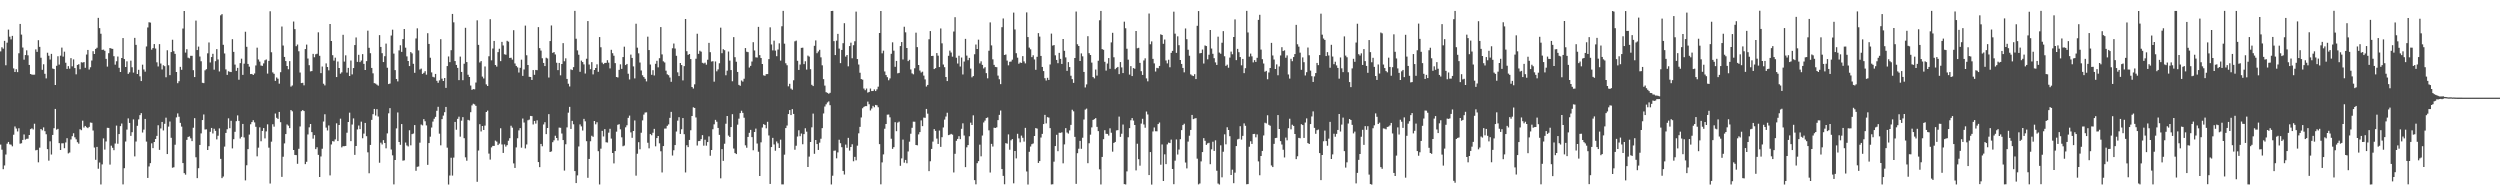 <?xml version="1.0" encoding="UTF-8"?>
<svg xmlns="http://www.w3.org/2000/svg" width="1920" height="150">
  <path d="M0 39.460h1v71.569H0zM1 36.300h1v78.660H1zM2 37.356h1v92.596H2zM3 31.409h1v95.674H3zM4 50.120h1v68.575H4zM5 32.761h1v77.569H5zM6 22.743h1v86.253H6zM7 28.139h1v82.724H7zM8 30.272h1v80.811H8zM9 27.543h1v84.834H9zM10 52.510h1v50.974H10zM11 55.318h1v41.809H11zM12 53.164h1v45.565H12zM13 55.398h1v45.584H13zM14 40.902h1v57.616H14zM15 18.379h1v91.960H15zM16 26.558h1v83.467H16zM17 36.524h1v70.957H17zM18 45.840h1v57.405H18zM19 42.301h1v64.917H19zM20 38.675h1v67.899H20zM21 42.497h1v63.992H21zM22 49.881h1v53.815H22zM23 56.827h1v42.371H23zM24 57.282h1v41.297H24zM25 57.392h1v42.014H25zM26 57.320h1v37.710H26zM27 37.939h1v77.508H27zM28 39.839h1v75.276H28zM29 30.889h1v93.799H29zM30 35.990h1v77.433H30zM31 44.353h1v54.700H31zM32 53.617h1v46.478H32zM33 49.356h1v48.492H33zM34 56.673h1v44.085H34zM35 60.198h1v42.914H35zM36 40.510h1v74.045H36zM37 42.813h1v80.586H37zM38 45.700h1v62.844H38zM39 41.375h1v77.316H39zM40 52.611h1v51.010H40zM41 53.019h1v45.453H41zM42 65.283h1v18.357H42zM43 50.539h1v49.025H43zM44 43.205h1v55.776H44zM45 49.627h1v60.306H45zM46 42.766h1v72.435H46zM47 36.556h1v73.500H47zM48 43.478h1v66.569H48zM49 39.657h1v74.154H49zM50 48.176h1v61.260H50zM51 52.947h1v53.211H51zM52 50.775h1v67.035H52zM53 52.741h1v64.384H53zM54 44.657h1v62.466H54zM55 50.956h1v53.623H55zM56 45.614h1v56.741H56zM57 52.258h1v53.210H57zM58 57.112h1v49.884H58zM59 49.844h1v59.387H59zM60 49.323h1v61.038H60zM61 53.209h1v46.070H61zM62 47.816h1v52.198H62zM63 48.063h1v44.606H63zM64 47.667h1v50.274H64zM65 52.091h1v44.643H65zM66 41.906h1v55.828H66zM67 38.347h1v60.059H67zM68 53.395h1v44.031H68zM69 51.647h1v42.432H69zM70 46.487h1v47.843H70zM71 39.313h1v60.956H71zM72 41.469h1v71.825H72zM73 37.592h1v85.156H73zM74 36.664h1v76.156H74zM75 13.736h1v115.874H75zM76 21.619h1v103.224H76zM77 25.883h1v115.763H77zM78 38.292h1v87.967H78zM79 38.084h1v68.184H79zM80 38.993h1v75.924H80zM81 45.225h1v63.433H81zM82 51.148h1v47.020H82zM83 40.835h1v57.439H83zM84 36.881h1v89.530H84zM85 37.341h1v74.542H85zM86 37.541h1v75.966H86zM87 43.157h1v72.211H87zM88 49.649h1v60.578H88zM89 47.054h1v49.405H89zM90 43.419h1v66.965H90zM91 52.087h1v50.886H91zM92 55.288h1v41.577H92zM93 44.526h1v50.336H93zM94 29.223h1v112.375H94zM95 45.370h1v83.825H95zM96 51.452h1v57.268H96zM97 47.108h1v52.405H97zM98 56.730h1v34.182H98zM99 55.547h1v38.845H99zM100 46.604h1v57.748H100zM101 51.640h1v49.896H101zM102 55.765h1v35.926H102zM103 29.064h1v91.041H103zM104 34.443h1v74.252H104zM105 56.850h1v39.786H105zM106 53.602h1v38.089H106zM107 58.628h1v29.781H107zM108 62.276h1v24.586H108zM109 49.678h1v52.104H109zM110 53.374h1v46.155H110zM111 55.063h1v36.293H111zM112 35.698h1v73.041H112zM113 21.094h1v115.545H113zM114 17.103h1v110.731H114zM115 17.350h1v107.929H115zM116 38.154h1v71.909H116zM117 36.924h1v76.845H117zM118 33.831h1v75.244H118zM119 37.256h1v69.496H119zM120 47.860h1v56.498H120zM121 51.037h1v45.153H121zM122 33.869h1v81.225H122zM123 48.780h1v49.881H123zM124 53.354h1v40.292H124zM125 50.130h1v50.068H125zM126 50.834h1v44.247H126zM127 59.332h1v31.020H127zM128 38.582h1v79.726H128zM129 50.123h1v47.102H129zM130 57.690h1v35.652H130zM131 40.003h1v65.840H131zM132 30.530h1v98.309H132zM133 39.303h1v89.150H133zM134 41.351h1v69.823H134zM135 55.320h1v34.860H135zM136 63.911h1v23.160H136zM137 62.375h1v27.261H137zM138 51.375h1v42.964H138zM139 53.626h1v43.621H139zM140 21.893h1v103.332H140zM141 8.469h1v124.474H141zM142 40.384h1v93.755H142zM143 37.786h1v69.617H143zM144 44.273h1v60.899H144zM145 44.801h1v59.935H145zM146 42.853h1v63.411H146zM147 42.870h1v65.503H147zM148 53.908h1v44.197H148zM149 59.201h1v31.550H149zM150 15.847h1v104.918H150zM151 38.437h1v98.377H151zM152 35.814h1v93.350H152zM153 43.391h1v67.937H153zM154 47.050h1v55.403H154zM155 63.576h1v28.634H155zM156 63.844h1v24.054H156zM157 53.990h1v45.494H157zM158 53.151h1v46.156H158zM159 40.934h1v74.256H159zM160 32.626h1v79.679H160zM161 47.978h1v53.234H161zM162 43.821h1v54.426H162zM163 41.296h1v61.195H163zM164 53.503h1v45.363H164zM165 46.981h1v53.521H165zM166 37.732h1v69.318H166zM167 45.651h1v58.611H167zM168 54.863h1v43.728H168zM169 11.780h1v110.210H169zM170 10.860h1v125.955H170zM171 34.423h1v101.177H171zM172 41.068h1v71.536H172zM173 53.312h1v48.775H173zM174 57.489h1v41.785H174zM175 54.739h1v36.116H175zM176 55.162h1v43.295H176zM177 55.355h1v37.403H177zM178 30.122h1v83.872H178zM179 39.838h1v67.074H179zM180 49.591h1v51.625H180zM181 54.441h1v38.654H181zM182 52.129h1v36.480H182zM183 61.246h1v31.596H183zM184 48.504h1v57.911H184zM185 45.066h1v60.069H185zM186 57.498h1v37.662H186zM187 48.903h1v56.683H187zM188 24.383h1v114.149H188zM189 35.964h1v90.977H189zM190 49.116h1v65.410H190zM191 51.208h1v52.165H191zM192 56.892h1v38.547H192zM193 56.796h1v36.962H193zM194 57.577h1v34.740H194zM195 56.402h1v37.612H195zM196 50.302h1v47.067H196zM197 36.625h1v83.440H197zM198 45.684h1v67.714H198zM199 47.322h1v50.474H199zM200 50.320h1v58.175H200zM201 50.567h1v49.978H201zM202 48.679h1v49.677H202zM203 46.305h1v59.966H203zM204 45.692h1v55.211H204zM205 56.527h1v38.974H205zM206 46.731h1v66.701H206zM207 8.629h1v132.315H207zM208 40.126h1v68.670H208zM209 55.581h1v39.856H209zM210 56.662h1v40.605H210zM211 62.126h1v25.064H211zM212 59.510h1v30.985H212zM213 60.464h1v30.888H213zM214 64.236h1v21.710H214zM215 55.474h1v38.375H215zM216 20.367h1v115.453H216zM217 34.972h1v85.395H217zM218 43.712h1v66.426H218zM219 46.881h1v56.105H219zM220 50.702h1v44.881H220zM221 53.208h1v43.316H221zM222 46.927h1v51.484H222zM223 66.513h1v17.994H223zM224 65.639h1v19.868H224zM225 16.514h1v98.685H225zM226 22.381h1v96.607H226zM227 35.502h1v83.617H227zM228 34.211h1v91.590H228zM229 39.357h1v74.921H229zM230 55.720h1v41.407H230zM231 63.785h1v21.620H231zM232 63.569h1v20.949H232zM233 65.527h1v19.789H233zM234 37.707h1v88.355H234zM235 34.248h1v90.006H235zM236 44.963h1v58.309H236zM237 50.053h1v47.733H237zM238 54.857h1v40.366H238zM239 54.604h1v46.871H239zM240 41.375h1v65.115H240zM241 43.966h1v59.831H241zM242 41.679h1v72.860H242zM243 41.261h1v71.853H243zM244 24.820h1v94.106H244zM245 42.847h1v93.092H245zM246 56.141h1v64.044H246zM247 51.094h1v63.143H247zM248 64.323h1v28.999H248zM249 65.611h1v22.145H249zM250 48.711h1v49.274H250zM251 51.436h1v48.761H251zM252 54.006h1v42.358H252zM253 18.432h1v116.287H253zM254 31.474h1v79.493H254zM255 42.394h1v65.986H255zM256 46.552h1v62.126H256zM257 44.297h1v62.754H257zM258 59.196h1v35.520H258zM259 47.264h1v61.060H259zM260 52.200h1v43.817H260zM261 56.552h1v34.599H261zM262 55.557h1v57.645H262zM263 26.726h1v85.537H263zM264 47.335h1v64.942H264zM265 42.510h1v69.547H265zM266 55.783h1v46.132H266zM267 52.097h1v41.604H267zM268 58.378h1v28.168H268zM269 46.481h1v61.929H269zM270 57.145h1v38.475H270zM271 52.279h1v38.658H271zM272 34.616h1v84.303H272zM273 28.781h1v83.343H273zM274 47.501h1v51.935H274zM275 42.068h1v54.350H275zM276 47.713h1v51.450H276zM277 46.481h1v46.981H277zM278 41.581h1v64.629H278zM279 49.044h1v53.547H279zM280 53.754h1v40.658H280zM281 46.971h1v57.653H281zM282 23.549h1v93.456H282zM283 36.712h1v96.376H283zM284 40.880h1v70.436H284zM285 52.186h1v39.890H285zM286 56.312h1v31.371H286zM287 63.862h1v19.790H287zM288 64.210h1v24.507H288zM289 65.046h1v18.813H289zM290 65.781h1v23.714H290zM291 26.996h1v98.002H291zM292 36.039h1v73.523H292zM293 40.870h1v70.076H293zM294 47.643h1v59.967H294zM295 43.137h1v66.696H295zM296 33.467h1v80.440H296zM297 52.044h1v50.392H297zM298 64.544h1v22.488H298zM299 64.176h1v18.887H299zM300 27.265h1v87.567H300zM301 22.777h1v96.529H301zM302 41.148h1v100.483H302zM303 53.857h1v69.020H303zM304 60.694h1v37.908H304zM305 62.502h1v23.850H305zM306 38.704h1v70.357H306zM307 34.744h1v76.476H307zM308 39.831h1v55.444H308zM309 29.990h1v93.403H309zM310 22.297h1v100.821H310zM311 36.632h1v72.849H311zM312 43.326h1v68.409H312zM313 46.829h1v65.664H313zM314 50.738h1v49.302H314zM315 39.976h1v71.641H315zM316 41.006h1v62.000H316zM317 48.979h1v53.557H317zM318 55.886h1v40.171H318zM319 29.551h1v101.609H319zM320 21.768h1v106.347H320zM321 38.713h1v89.111H321zM322 53.362h1v56.201H322zM323 52.663h1v42.999H323zM324 56.780h1v39.531H324zM325 55.916h1v35.586H325zM326 54.690h1v38.420H326zM327 57.362h1v38.958H327zM328 25.499h1v101.109H328zM329 33.763h1v76.102H329zM330 44.349h1v60.594H330zM331 55.583h1v42.351H331zM332 58.992h1v34.407H332zM333 59.467h1v31.714H333zM334 56.806h1v32.943H334zM335 62.038h1v23.063H335zM336 63.604h1v18.408H336zM337 61.684h1v40.981H337zM338 30.106h1v81.518H338zM339 60.404h1v31.077H339zM340 62.199h1v26.579H340zM341 59.885h1v26.293H341zM342 67.506h1v14.621H342zM343 50.742h1v62.653H343zM344 43.343h1v98.373H344zM345 47.695h1v87.141H345zM346 38.547h1v82.568H346zM347 10.706h1v124.163H347zM348 17.132h1v103.903H348zM349 46.885h1v46.749H349zM350 49.868h1v49.757H350zM351 52.104h1v39.205H351zM352 61.518h1v28.063H352zM353 43.446h1v61.512H353zM354 55.224h1v37.434H354zM355 61.580h1v28.384H355zM356 48.971h1v57.159H356zM357 21.354h1v99.467H357zM358 47.645h1v75.777H358zM359 57.395h1v34.639H359zM360 59.139h1v33.353H360zM361 65.691h1v20.484H361zM362 69.043h1v11.893H362zM363 68.392h1v11.258H363zM364 68.593h1v11.566H364zM365 63.365h1v17.917H365zM366 15.627h1v123.973H366zM367 34.437h1v81.160H367zM368 47.965h1v47.404H368zM369 46.876h1v54.078H369zM370 58.822h1v37.949H370zM371 60.284h1v39.557H371zM372 51.024h1v45.414H372zM373 64.842h1v21.193H373zM374 66.047h1v18.885H374zM375 43.232h1v74.728H375zM376 14.756h1v107.804H376zM377 46.349h1v66.841H377zM378 37.263h1v74.781H378zM379 31.439h1v80.639H379zM380 49.903h1v58.066H380zM381 51.127h1v57.626H381zM382 40.030h1v71.404H382zM383 37.443h1v72.846H383zM384 46.963h1v51.534H384zM385 32.164h1v78.772H385zM386 34.921h1v82.547H386zM387 41.691h1v69.204H387zM388 42.056h1v70.540H388zM389 31.349h1v80.130H389zM390 32.014h1v76.085H390zM391 44.480h1v61.679H391zM392 44.325h1v52.255H392zM393 45.755h1v52.299H393zM394 23.207h1v102.272H394zM395 48.730h1v80.228H395zM396 50.649h1v62.551H396zM397 51.779h1v54.399H397zM398 55.705h1v44.451H398zM399 52.065h1v46.356H399zM400 45.812h1v67.586H400zM401 58.257h1v32.759H401zM402 53.348h1v40.751H402zM403 19.675h1v94.290H403zM404 42.456h1v68.517H404zM405 49.931h1v42.458H405zM406 58.996h1v32.873H406zM407 59.120h1v29.917H407zM408 61.412h1v27.788H408zM409 53.797h1v41.781H409zM410 57.434h1v35.458H410zM411 53.708h1v41.218H411zM412 53.894h1v38.510H412zM413 20.836h1v103.635H413zM414 36.947h1v91.408H414zM415 38.845h1v71.683H415zM416 44.729h1v67.591H416zM417 48.321h1v47.267H417zM418 50.744h1v43.101H418zM419 44.356h1v58.672H419zM420 44.895h1v53.413H420zM421 59.533h1v28.097H421zM422 31.533h1v85.178H422zM423 19.543h1v96.729H423zM424 40.582h1v68.622H424zM425 40.009h1v67.757H425zM426 41.843h1v62.377H426zM427 48.158h1v57.835H427zM428 53.870h1v53.991H428zM429 48.340h1v49.678H429zM430 57.876h1v40.295H430zM431 49.141h1v53.420H431zM432 33.118h1v74.442H432zM433 47.036h1v83.996H433zM434 44.812h1v65.986H434zM435 60.625h1v37.242H435zM436 64.321h1v22.232H436zM437 66.402h1v15.654H437zM438 53.301h1v45.720H438zM439 53.827h1v38.990H439zM440 51.554h1v43.907H440zM441 8.361h1v123.009H441zM442 29.724h1v110.890H442zM443 38.718h1v95.965H443zM444 42.026h1v70.439H444zM445 55.149h1v40.399H445zM446 46.530h1v50.553H446zM447 47.666h1v52.567H447zM448 49.477h1v41.804H448zM449 56.497h1v36.684H449zM450 45.124h1v63.316H450zM451 16.171h1v120.362H451zM452 49.582h1v72.474H452zM453 53.134h1v55.372H453zM454 47.739h1v56.492H454zM455 57.132h1v47.923H455zM456 53.752h1v39.187H456zM457 52.228h1v43.284H457zM458 49.397h1v44.514H458zM459 55.149h1v60.985H459zM460 28.487h1v113.182H460zM461 36.281h1v77.883H461zM462 48.070h1v52.427H462zM463 49.250h1v55.536H463zM464 48.322h1v50.876H464zM465 48.264h1v61.008H465zM466 46.226h1v63.230H466zM467 48.141h1v53.761H467zM468 52.523h1v46.416H468zM469 38.248h1v68.202H469zM470 40.840h1v76.659H470zM471 42.813h1v82.662H471zM472 48.499h1v67.544H472zM473 59.116h1v41.984H473zM474 59.481h1v36.384H474zM475 53.646h1v41.761H475zM476 49.404h1v49.944H476zM477 52.890h1v52.582H477zM478 43.809h1v68.546H478zM479 35.858h1v75.930H479zM480 49.961h1v47.841H480zM481 49.081h1v47.137H481zM482 56.607h1v33.890H482zM483 61.042h1v27.715H483zM484 41.916h1v59.770H484zM485 44.500h1v61.338H485zM486 50.977h1v49.611H486zM487 60.225h1v32.308H487zM488 18.221h1v116.666H488zM489 36.592h1v81.456H489zM490 40.961h1v68.236H490zM491 48.030h1v66.603H491zM492 54.132h1v47.824H492zM493 57.786h1v34.679H493zM494 59.212h1v28.823H494zM495 60.505h1v25.947H495zM496 62.492h1v23.801H496zM497 28.141h1v81.466H497zM498 38.467h1v75.435H498zM499 49.558h1v53.383H499zM500 57.446h1v46.421H500zM501 53.899h1v48.031H501zM502 57.932h1v41.027H502zM503 48.995h1v63.403H503zM504 46.712h1v59.320H504zM505 51.700h1v52.771H505zM506 44.718h1v65.365H506zM507 20.782h1v95.416H507zM508 41.754h1v90.723H508zM509 47.123h1v65.047H509zM510 47.988h1v50.787H510zM511 54.281h1v44.454H511zM512 57.089h1v39.509H512zM513 57.734h1v37.807H513zM514 59.535h1v30.963H514zM515 62.833h1v23.091H515zM516 37.078h1v82.349H516zM517 33.423h1v81.965H517zM518 37.285h1v74.104H518zM519 42.836h1v58.189H519zM520 55.534h1v37.150H520zM521 58.409h1v31.596H521zM522 48.401h1v54.482H522zM523 49.989h1v49.278H523zM524 61.771h1v28.900H524zM525 50.767h1v52.296H525zM526 14.583h1v117.871H526zM527 39.325h1v72.214H527zM528 42.116h1v70.897H528zM529 41.465h1v66.013H529zM530 45.349h1v54.683H530zM531 66.799h1v22.299H531zM532 67.973h1v14.474H532zM533 64.750h1v18.164H533zM534 45.092h1v45.130H534zM535 25.931h1v85.816H535zM536 41.355h1v67.010H536zM537 38.970h1v69.246H537zM538 39.673h1v67.182H538zM539 48.240h1v55.560H539zM540 48.721h1v63.161H540zM541 48.117h1v59.210H541zM542 49.686h1v62.169H542zM543 45.862h1v63.221H543zM544 32.901h1v71.828H544zM545 40.086h1v79.506H545zM546 47.268h1v67.921H546zM547 47.021h1v52.274H547zM548 62.739h1v32.745H548zM549 47.205h1v44.866H549zM550 54.798h1v38.714H550zM551 53.287h1v44.945H551zM552 48.573h1v55.014H552zM553 21.253h1v115.718H553zM554 40.847h1v73.694H554zM555 37.765h1v85.791H555zM556 38.541h1v71.857H556zM557 57.824h1v37.210H557zM558 54.282h1v34.831H558zM559 39.575h1v64.582H559zM560 46.527h1v58.682H560zM561 53.824h1v43.748H561zM562 62.393h1v25.299H562zM563 28.516h1v85.554H563zM564 43.910h1v73.648H564zM565 47.403h1v70.928H565zM566 55.230h1v40.520H566zM567 65.170h1v25.947H567zM568 65.879h1v20.983H568zM569 61.820h1v23.221H569zM570 62.656h1v24.023H570zM571 60.477h1v29.938H571zM572 36.926h1v74.696H572zM573 39.752h1v73.688H573zM574 40.045h1v65.108H574zM575 51.845h1v50.164H575zM576 50.578h1v49.177H576zM577 47.234h1v58.062H577zM578 32.414h1v82.983H578zM579 38.743h1v62.620H579zM580 44.022h1v54.747H580zM581 44.185h1v66.039H581zM582 20.654h1v95.894H582zM583 42.319h1v92.858H583zM584 44.536h1v64.754H584zM585 49.133h1v48.833H585zM586 57.848h1v37.470H586zM587 58.197h1v37.752H587zM588 56.956h1v41.591H588zM589 56.858h1v36.684H589zM590 45.400h1v58.645H590zM591 20.971h1v120.273H591zM592 34.141h1v78.787H592zM593 38.689h1v67.184H593zM594 31.217h1v79.743H594zM595 38.849h1v76.908H595zM596 43.144h1v65.496H596zM597 38.040h1v72.051H597zM598 33.278h1v80.375H598zM599 46.560h1v60.706H599zM600 20.148h1v121.488H600zM601 8.334h1v133.278H601zM602 33.534h1v85.261H602zM603 48.596h1v49.760H603zM604 50.101h1v46.285H604zM605 66.280h1v21.312H605zM606 64.367h1v20.151H606zM607 68.046h1v20.348H607zM608 68.918h1v14.897H608zM609 61.655h1v25.826H609zM610 31.765h1v83.216H610zM611 31.192h1v80.721H611zM612 46.685h1v58.170H612zM613 53.718h1v46.308H613zM614 49.586h1v55.036H614zM615 36.748h1v65.799H615zM616 36.605h1v74.173H616zM617 49.279h1v53.730H617zM618 47.050h1v51.453H618zM619 53.464h1v47.649H619zM620 42.687h1v85.563H620zM621 43.481h1v76.799H621zM622 53.120h1v55.917H622zM623 65.127h1v32.671H623zM624 66.089h1v21.178H624zM625 35.188h1v82.917H625zM626 31.020h1v76.519H626zM627 40.878h1v69.748H627zM628 39.548h1v75.611H628zM629 38.240h1v71.333H629zM630 44.048h1v62.503H630zM631 50.193h1v48.218H631zM632 60.774h1v26.347H632zM633 65.721h1v16.085H633zM634 70.820h1v9.324H634zM635 71.309h1v7.394H635zM636 71.965h1v5.935H636zM637 71.281h1v9.500H637zM638 8.455h1v133.201H638zM639 8.339h1v126.599H639zM640 31.594h1v84.155H640zM641 42.307h1v73.327H641zM642 31.249h1v90.364H642zM643 26.028h1v91.008H643zM644 37.303h1v70.033H644zM645 48.490h1v61.494H645zM646 38.360h1v74.672H646zM647 33.157h1v98.142H647zM648 17.803h1v116.249H648zM649 43.454h1v67.595H649zM650 42.228h1v71.290H650zM651 50.957h1v54.910H651zM652 35.401h1v80.277H652zM653 32.744h1v80.160H653zM654 44.746h1v66.065H654zM655 34.712h1v89.165H655zM656 31.692h1v88.791H656zM657 8.899h1v114.226H657zM658 45.346h1v66.527H658zM659 49.570h1v52.843H659zM660 55.844h1v41.609H660zM661 60.743h1v29.483H661zM662 61.197h1v21.927H662zM663 67.996h1v14.058H663zM664 69.265h1v12.266H664zM665 67.992h1v13.542H665zM666 71.132h1v6.896H666zM667 70.587h1v9.472H667zM668 67.985h1v16.837H668zM669 69.942h1v13.401H669zM670 69.868h1v11.425H670zM671 68.639h1v13.721H671zM672 69.914h1v10.660H672zM673 68.616h1v12.272H673zM674 66.584h1v15.820H674zM675 25.366h1v85.342H675zM676 8.438h1v133.127H676zM677 40.963h1v83.752H677zM678 38.924h1v79.647H678zM679 54.883h1v44.002H679zM680 57.630h1v37.606H680zM681 59.278h1v28.787H681zM682 61.623h1v26.333H682zM683 60.224h1v29.903H683zM684 41.316h1v65.242H684zM685 32.527h1v81.827H685zM686 38.932h1v74.087H686zM687 51.290h1v42.535H687zM688 46.794h1v53.985H688zM689 56.295h1v37.865H689zM690 55.950h1v37.510H690zM691 35.390h1v91.968H691zM692 32.322h1v89.331H692zM693 45.653h1v61.552H693zM694 20.520h1v104.397H694zM695 24.835h1v98.018H695zM696 36.852h1v88.534H696zM697 46.940h1v69.368H697zM698 45.909h1v62.883H698zM699 53.371h1v49.334H699zM700 56.380h1v41.754H700zM701 57.064h1v36.395H701zM702 52.435h1v41.055H702zM703 25.097h1v86.255H703zM704 36.173h1v75.461H704zM705 49.938h1v53.277H705zM706 54.154h1v47.299H706zM707 55.714h1v36.746H707zM708 55.044h1v41.831H708zM709 58.046h1v32.290H709zM710 60.954h1v29.536H710zM711 66.443h1v17.204H711zM712 65.226h1v22.088H712zM713 30.148h1v101.279H713zM714 23.852h1v99.977H714zM715 43.011h1v71.387H715zM716 42.847h1v65.881H716zM717 53.025h1v46.124H717zM718 52.317h1v48.196H718zM719 40.771h1v65.668H719zM720 42.730h1v67.813H720zM721 51.520h1v48.751H721zM722 21.871h1v90.935H722zM723 33.258h1v72.102H723zM724 49.577h1v48.318H724zM725 51.629h1v40.203H725zM726 59.139h1v30.336H726zM727 62.283h1v24.280H727zM728 42.868h1v60.939H728zM729 38.878h1v64.540H729zM730 40.371h1v62.460H730zM731 43.538h1v59.881H731zM732 24.210h1v108.220H732zM733 13.216h1v104.894H733zM734 44.316h1v63.824H734zM735 48.797h1v57.896H735zM736 42.794h1v61.792H736zM737 51.079h1v55.788H737zM738 44.179h1v54.727H738zM739 57.173h1v37.560H739zM740 47.237h1v56.865H740zM741 29.866h1v98.476H741zM742 42.692h1v70.479H742zM743 46.257h1v65.145H743zM744 44.425h1v60.237H744zM745 52.673h1v41.526H745zM746 59.376h1v36.619H746zM747 58.408h1v30.168H747zM748 41.669h1v96.675H748zM749 34.198h1v107.379H749zM750 37.640h1v87.705H750zM751 30.459h1v93.290H751zM752 48.692h1v62.429H752zM753 47.119h1v72.940H753zM754 49.835h1v54.256H754zM755 52.604h1v41.457H755zM756 51.594h1v41.048H756zM757 56.184h1v34.502H757zM758 60.182h1v30.013H758zM759 38.957h1v61.140H759zM760 17.183h1v115.322H760zM761 34.873h1v75.626H761zM762 45.549h1v66.999H762zM763 49.813h1v48.296H763zM764 51.428h1v46.875H764zM765 51.609h1v46.165H765zM766 58.085h1v34.174H766zM767 60.860h1v27.364H767zM768 64.590h1v20.274H768zM769 20.877h1v108.953H769zM770 14.171h1v120.895H770zM771 42.230h1v99.288H771zM772 41.823h1v68.083H772zM773 46.535h1v63.783H773zM774 50.169h1v53.072H774zM775 47.461h1v67.547H775zM776 47.273h1v60.508H776zM777 45.801h1v60.979H777zM778 9.661h1v131.127H778zM779 22.642h1v93.346H779zM780 40.832h1v80.811H780zM781 44.293h1v58.454H781zM782 48.949h1v57.345H782zM783 47.982h1v61.354H783zM784 48.346h1v55.815H784zM785 43.125h1v62.699H785zM786 47.162h1v61.569H786zM787 48.683h1v49.520H787zM788 9.507h1v122.184H788zM789 28.466h1v113.236H789zM790 36.536h1v80.024H790zM791 37.865h1v74.658H791zM792 43.893h1v66.845H792zM793 42.449h1v67.723H793zM794 45.675h1v58.754H794zM795 53.592h1v44.775H795zM796 43.635h1v55.142H796zM797 25.452h1v99.661H797zM798 28.086h1v95.633H798zM799 42.981h1v62.665H799zM800 51.383h1v51.407H800zM801 54.600h1v40.696H801zM802 60.041h1v28.174H802zM803 61.830h1v32.939H803zM804 59.763h1v30.212H804zM805 61.387h1v28.910H805zM806 49.520h1v48.867H806zM807 25.795h1v115.867H807zM808 35.003h1v106.522H808zM809 34.630h1v89.509H809zM810 42.490h1v69.682H810zM811 46.013h1v57.512H811zM812 48.513h1v67.598H812zM813 40.587h1v61.374H813zM814 45.191h1v56.860H814zM815 49.081h1v52.530H815zM816 29.972h1v95.447H816zM817 38.991h1v71.930H817zM818 44.101h1v54.324H818zM819 54.409h1v47.375H819zM820 47.729h1v54.876H820zM821 51.498h1v48.636H821zM822 58.163h1v37.712H822zM823 60.752h1v23.526H823zM824 63.628h1v21.894H824zM825 44.545h1v60.592H825zM826 8.839h1v132.359H826zM827 33.971h1v83.695H827zM828 35.316h1v78.917H828zM829 46.851h1v61.356H829zM830 40.992h1v73.298H830zM831 43.244h1v62.511H831zM832 55.222h1v36.562H832zM833 67.174h1v17.018H833zM834 64.800h1v18.581H834zM835 27.812h1v97.549H835zM836 40.861h1v69.179H836zM837 42.258h1v61.158H837zM838 48.067h1v49.751H838zM839 59.210h1v32.888H839zM840 60.235h1v31.243H840zM841 53.402h1v37.339H841zM842 58.055h1v39.396H842zM843 46.652h1v54.050H843zM844 15.558h1v114.481H844zM845 8.395h1v133.299H845zM846 37.714h1v82.794H846zM847 38.232h1v68.698H847zM848 47.466h1v52.531H848zM849 54.211h1v48.542H849zM850 48.783h1v54.101H850zM851 44.603h1v59.557H851zM852 52.849h1v45.709H852zM853 32.567h1v69.391H853zM854 25.175h1v91.316H854zM855 43.984h1v65.785H855zM856 53.144h1v55.874H856zM857 52.106h1v48.032H857zM858 51.423h1v48.498H858zM859 56.958h1v32.594H859zM860 47.643h1v57.475H860zM861 51.740h1v50.952H861zM862 56.135h1v39.527H862zM863 16.634h1v124.773H863zM864 21.693h1v119.956H864zM865 37.427h1v94.222H865zM866 45.836h1v59.577H866zM867 57.307h1v41.087H867zM868 50.766h1v41.589H868zM869 58.408h1v32.268H869zM870 52.298h1v40.313H870zM871 52.790h1v43.222H871zM872 23.798h1v107.058H872zM873 37.071h1v73.306H873zM874 36.721h1v85.559H874zM875 48.262h1v78.990H875zM876 54.660h1v40.260H876zM877 57.563h1v33.658H877zM878 46.449h1v49.163H878zM879 44.820h1v53.265H879zM880 60.218h1v25.447H880zM881 62.465h1v25.422H881zM882 10.410h1v124.057H882zM883 33.990h1v82.785H883zM884 31.773h1v109.985H884zM885 45.223h1v55.742H885zM886 48.704h1v49.188H886zM887 54.948h1v45.887H887zM888 52.146h1v48.695H888zM889 52.412h1v42.876H889zM890 50.638h1v43.462H890zM891 26.383h1v100.153H891zM892 26.859h1v84.082H892zM893 33.663h1v105.324H893zM894 30.372h1v88.170H894zM895 46.438h1v79.603H895zM896 48.688h1v62.218H896zM897 45.855h1v63.641H897zM898 51.653h1v58.243H898zM899 40.622h1v66.608H899zM900 39.089h1v90.687H900zM901 8.963h1v132.502H901zM902 25.869h1v97.518H902zM903 40.626h1v66.481H903zM904 27.925h1v90.774H904zM905 34.691h1v80.176H905zM906 46.072h1v60.828H906zM907 49.117h1v50.826H907zM908 52.185h1v43.870H908zM909 55.528h1v39.519H909zM910 21.875h1v102.969H910zM911 30.116h1v99.228H911zM912 38.181h1v70.591H912zM913 42.827h1v61.414H913zM914 57.160h1v42.606H914zM915 57.945h1v30.300H915zM916 58.399h1v33.075H916zM917 56.982h1v34.040H917zM918 60.716h1v30.033H918zM919 19.809h1v102.052H919zM920 8.509h1v133.111H920zM921 40.975h1v99.945H921zM922 40.728h1v83.223H922zM923 38.064h1v78.715H923zM924 48.777h1v57.307H924zM925 34.893h1v73.229H925zM926 35.357h1v75.881H926zM927 45.555h1v64.585H927zM928 42.047h1v67.625H928zM929 23.015h1v103.107H929zM930 37.295h1v77.367H930zM931 41.310h1v67.549H931zM932 44.684h1v71.215H932zM933 47.931h1v59.852H933zM934 49.849h1v81.263H934zM935 28.153h1v112.786H935zM936 40.400h1v101.343H936zM937 41.263h1v70.368H937zM938 32.830h1v103.347H938zM939 23.912h1v92.633H939zM940 43.208h1v59.981H940zM941 50.603h1v60.231H941zM942 49.657h1v48.059H942zM943 52.003h1v47.840H943zM944 44.256h1v60.342H944zM945 39.629h1v94.770H945zM946 41.665h1v88.631H946zM947 28.414h1v112.292H947zM948 14.905h1v117.681H948zM949 46.164h1v66.017H949zM950 37.542h1v69.493H950zM951 40.066h1v66.516H951zM952 43.836h1v53.078H952zM953 50.159h1v57.072H953zM954 45.237h1v59.127H954zM955 56.143h1v38.639H955zM956 52.397h1v44.222H956zM957 8.322h1v133.187H957zM958 24.950h1v116.401H958zM959 43.522h1v69.158H959zM960 41.167h1v67.312H960zM961 43.241h1v67.294H961zM962 47.904h1v55.057H962zM963 46.202h1v56.621H963zM964 47.557h1v57.924H964zM965 44.368h1v58.827H965zM966 15.254h1v108.683H966zM967 11.384h1v123.226H967zM968 38.115h1v81.668H968zM969 45.464h1v70.439H969zM970 48.793h1v55.249H970zM971 55.116h1v39.140H971zM972 54.450h1v40.323H972zM973 60.873h1v27.652H973zM974 55.660h1v40.210H974zM975 52.246h1v44.342H975zM976 32.899h1v94.178H976zM977 42.579h1v85.713H977zM978 45.736h1v64.762H978zM979 53.016h1v53.044H979zM980 49.468h1v56.340H980zM981 57.827h1v30.545H981zM982 51.048h1v48.032H982zM983 42.605h1v65.778H983zM984 36.261h1v74.714H984zM985 39.203h1v75.779H985zM986 38.639h1v82.274H986zM987 44.358h1v61.296H987zM988 42.536h1v65.249H988zM989 57.214h1v41.233H989zM990 60.375h1v30.790H990zM991 45.140h1v54.195H991zM992 47.005h1v48.780H992zM993 43.820h1v52.883H993zM994 41.548h1v61.355H994zM995 19.089h1v103.150H995zM996 34.008h1v85.999H996zM997 35.833h1v70.064H997zM998 40.444h1v65.744H998zM999 53.590h1v41.815H999zM1000 44.084h1v51.991H1000zM1001 47.770h1v58.169H1001zM1002 57.932h1v36.154H1002zM1003 55.458h1v35.471H1003zM1004 36.528h1v73.344H1004zM1005 42.429h1v68.165H1005zM1006 54.231h1v41.067H1006zM1007 58.518h1v30.916H1007zM1008 62.938h1v22.621H1008zM1009 58.693h1v39.508H1009zM1010 56.102h1v46.639H1010zM1011 48.347h1v51.631H1011zM1012 50.005h1v49.493H1012zM1013 42.296h1v75.284H1013zM1014 10.498h1v127.824H1014zM1015 26.624h1v92.435H1015zM1016 29.585h1v78.897H1016zM1017 30.658h1v69.631H1017zM1018 43.071h1v65.284H1018zM1019 40.033h1v71.895H1019zM1020 42.586h1v63.926H1020zM1021 52.034h1v41.570H1021zM1022 34.395h1v87.742H1022zM1023 43.416h1v75.150H1023zM1024 49.299h1v53.401H1024zM1025 47.418h1v57.595H1025zM1026 50.227h1v52.607H1026zM1027 52.167h1v47.635H1027zM1028 60.435h1v27.141H1028zM1029 44.154h1v56.865H1029zM1030 52.504h1v43.175H1030zM1031 55.400h1v34.904H1031zM1032 27.969h1v88.122H1032zM1033 42.679h1v86.049H1033zM1034 43.980h1v80.670H1034zM1035 55.504h1v39.386H1035zM1036 63.037h1v28.363H1036zM1037 66.938h1v25.230H1037zM1038 52.513h1v43.364H1038zM1039 45.139h1v57.302H1039zM1040 47.475h1v53.585H1040zM1041 32.658h1v108.207H1041zM1042 18.226h1v114.515H1042zM1043 41.620h1v81.150H1043zM1044 42.637h1v75.652H1044zM1045 40.975h1v64.036H1045zM1046 49.886h1v49.790H1046zM1047 37.684h1v73.569H1047zM1048 46.931h1v49.921H1048zM1049 50.620h1v49.058H1049zM1050 55.920h1v41.022H1050zM1051 30.772h1v103.341H1051zM1052 40.019h1v101.333H1052zM1053 47.818h1v93.932H1053zM1054 44.394h1v54.103H1054zM1055 51.332h1v44.900H1055zM1056 58.348h1v28.739H1056zM1057 61.413h1v28.278H1057zM1058 49.489h1v45.732H1058zM1059 56.469h1v37.720H1059zM1060 24.966h1v103.390H1060zM1061 25.618h1v104.019H1061zM1062 49.562h1v49.048H1062zM1063 52.279h1v46.519H1063zM1064 54.588h1v44.763H1064zM1065 55.532h1v41.964H1065zM1066 44.272h1v52.897H1066zM1067 51.388h1v44.917H1067zM1068 58.153h1v36.276H1068zM1069 51.611h1v50.901H1069zM1070 26.354h1v106.441H1070zM1071 39.775h1v95.382H1071zM1072 44.905h1v74.588H1072zM1073 52.520h1v45.311H1073zM1074 55.975h1v47.362H1074zM1075 61.453h1v30.497H1075zM1076 54.766h1v38.743H1076zM1077 53.712h1v44.496H1077zM1078 59.228h1v30.930H1078zM1079 26.726h1v109.742H1079zM1080 43.466h1v60.843H1080zM1081 50.651h1v44.349H1081zM1082 58.228h1v34.863H1082zM1083 63.259h1v25.178H1083zM1084 63.019h1v23.833H1084zM1085 41.514h1v60.932H1085zM1086 49.199h1v51.243H1086zM1087 58.206h1v36.695H1087zM1088 38.580h1v77.415H1088zM1089 18.146h1v101.474H1089zM1090 29.860h1v87.101H1090zM1091 39.787h1v68.427H1091zM1092 48.463h1v48.163H1092zM1093 56.659h1v34.361H1093zM1094 60.630h1v24.276H1094zM1095 57.515h1v27.493H1095zM1096 59.941h1v26.650H1096zM1097 38.613h1v74.919H1097zM1098 36.658h1v80.848H1098zM1099 44.753h1v73.345H1099zM1100 54.386h1v52.345H1100zM1101 50.935h1v40.140H1101zM1102 53.625h1v35.503H1102zM1103 47.718h1v51.708H1103zM1104 52.766h1v49.431H1104zM1105 57.545h1v37.182H1105zM1106 58.774h1v33.571H1106zM1107 18.542h1v100.203H1107zM1108 34.808h1v92.367H1108zM1109 30.049h1v84.077H1109zM1110 54.449h1v41.409H1110zM1111 60.865h1v30.205H1111zM1112 55.652h1v35.711H1112zM1113 60.400h1v30.552H1113zM1114 60.345h1v27.169H1114zM1115 58.303h1v25.750H1115zM1116 14.721h1v124.111H1116zM1117 8.387h1v131.968H1117zM1118 36.230h1v70.489H1118zM1119 42.080h1v63.852H1119zM1120 46.925h1v58.657H1120zM1121 63.096h1v27.550H1121zM1122 56.960h1v35.772H1122zM1123 60.970h1v31.124H1123zM1124 60.541h1v27.918H1124zM1125 65.262h1v20.609H1125zM1126 26.615h1v93.975H1126zM1127 29.284h1v95.370H1127zM1128 41.615h1v78.174H1128zM1129 31.205h1v84.700H1129zM1130 39.565h1v73.081H1130zM1131 49.535h1v59.429H1131zM1132 61.976h1v26.976H1132zM1133 66.696h1v17.255H1133zM1134 64.121h1v22.253H1134zM1135 16.288h1v98.393H1135zM1136 31.419h1v81.898H1136zM1137 37.551h1v67.308H1137zM1138 42.999h1v62.658H1138zM1139 48.526h1v49.869H1139zM1140 50.299h1v53.613H1140zM1141 43.805h1v55.235H1141zM1142 46.297h1v57.979H1142zM1143 39.027h1v69.578H1143zM1144 44.255h1v61.112H1144zM1145 35.548h1v89.091H1145zM1146 45.916h1v69.199H1146zM1147 55.745h1v50.543H1147zM1148 56.709h1v38.579H1148zM1149 62.006h1v24.281H1149zM1150 55.054h1v39.714H1150zM1151 48.395h1v50.459H1151zM1152 45.176h1v56.157H1152zM1153 52.895h1v46.322H1153zM1154 17.097h1v105.188H1154zM1155 20.293h1v98.264H1155zM1156 38.095h1v64.887H1156zM1157 50.478h1v46.180H1157zM1158 56.513h1v41.365H1158zM1159 57.492h1v32.481H1159zM1160 64.288h1v26.891H1160zM1161 62.084h1v27.527H1161zM1162 65.466h1v17.100H1162zM1163 41.945h1v86.634H1163zM1164 27.124h1v106.933H1164zM1165 39.440h1v79.642H1165zM1166 52.557h1v56.550H1166zM1167 54.911h1v42.962H1167zM1168 54.434h1v35.797H1168zM1169 59.209h1v33.889H1169zM1170 49.062h1v45.667H1170zM1171 57.007h1v36.486H1171zM1172 59.722h1v35.507H1172zM1173 43.595h1v74.037H1173zM1174 46.693h1v58.824H1174zM1175 53.045h1v47.910H1175zM1176 49.717h1v46.012H1176zM1177 50.881h1v47.236H1177zM1178 55.541h1v42.077H1178zM1179 57.521h1v40.028H1179zM1180 60.146h1v30.195H1180zM1181 55.793h1v39.600H1181zM1182 28.252h1v77.558H1182zM1183 32.755h1v108.833H1183zM1184 42.678h1v83.144H1184zM1185 47.674h1v61.012H1185zM1186 55.587h1v48.770H1186zM1187 51.960h1v48.699H1187zM1188 43.464h1v59.374H1188zM1189 45.205h1v56.728H1189zM1190 45.317h1v52.762H1190zM1191 31.444h1v94.638H1191zM1192 34.455h1v100.807H1192zM1193 50.688h1v58.733H1193zM1194 37.909h1v81.261H1194zM1195 37.726h1v79.777H1195zM1196 40.603h1v63.914H1196zM1197 42.841h1v67.150H1197zM1198 43.320h1v67.669H1198zM1199 59.359h1v28.965H1199zM1200 42.164h1v53.820H1200zM1201 16.143h1v102.436H1201zM1202 36.290h1v73.456H1202zM1203 42.914h1v77.012H1203zM1204 49.837h1v51.852H1204zM1205 61.440h1v28.626H1205zM1206 64.506h1v22.661H1206zM1207 66.641h1v16.894H1207zM1208 68.137h1v11.982H1208zM1209 68.035h1v12.279H1209zM1210 33.934h1v81.701H1210zM1211 39.715h1v70.885H1211zM1212 48.477h1v73.352H1212zM1213 47.252h1v55.549H1213zM1214 50.965h1v51.738H1214zM1215 44.953h1v62.590H1215zM1216 44.546h1v64.601H1216zM1217 40.665h1v69.469H1217zM1218 32.452h1v79.398H1218zM1219 41.414h1v74.718H1219zM1220 28.495h1v112.933H1220zM1221 44.416h1v90.132H1221zM1222 53.466h1v59.371H1222zM1223 59.021h1v32.075H1223zM1224 59.734h1v29.650H1224zM1225 34.119h1v74.020H1225zM1226 29.064h1v83.906H1226zM1227 45.074h1v69.403H1227zM1228 51.618h1v49.450H1228zM1229 34.976h1v84.220H1229zM1230 43.743h1v74.593H1230zM1231 45.572h1v58.432H1231zM1232 46.446h1v50.621H1232zM1233 61.434h1v25.437H1233zM1234 66.071h1v19.512H1234zM1235 68.052h1v14.355H1235zM1236 68.281h1v12.600H1236zM1237 67.663h1v13.446H1237zM1238 8.452h1v125.161H1238zM1239 8.891h1v120.377H1239zM1240 21.635h1v95.059H1240zM1241 45.403h1v61.250H1241zM1242 50.245h1v64.199H1242zM1243 43.213h1v66.268H1243zM1244 49.300h1v56.387H1244zM1245 41.526h1v69.430H1245zM1246 27.868h1v89.658H1246zM1247 35.397h1v73.675H1247zM1248 8.477h1v130.085H1248zM1249 23.780h1v103.824H1249zM1250 23.703h1v96.574H1250zM1251 34.474h1v72.817H1251zM1252 40.463h1v78.761H1252zM1253 26.997h1v92.742H1253zM1254 30.598h1v81.131H1254zM1255 46.285h1v59.859H1255zM1256 32.601h1v90.115H1256zM1257 31.820h1v98.915H1257zM1258 13.540h1v113.623H1258zM1259 54.758h1v62.539H1259zM1260 54.647h1v45.191H1260zM1261 51.416h1v41.694H1261zM1262 66.645h1v18.948H1262zM1263 65.687h1v22.705H1263zM1264 67.746h1v12.605H1264zM1265 68.958h1v13.405H1265zM1266 69.978h1v8.665H1266zM1267 71.381h1v11.062H1267zM1268 71.459h1v8.310H1268zM1269 72.563h1v4.657H1269zM1270 72.659h1v4.882H1270zM1271 73.373h1v3.810H1271zM1272 73.352h1v2.804H1272zM1273 73.628h1v2.507H1273zM1274 73.993h1v2.101H1274zM1275 53.181h1v44.828H1275zM1276 14.271h1v120.671H1276zM1277 31.414h1v98.481H1277zM1278 38.497h1v85.451H1278zM1279 45.195h1v55.777H1279zM1280 52.828h1v41.507H1280zM1281 50.887h1v41.739H1281zM1282 61.205h1v36.002H1282zM1283 63.887h1v27.633H1283zM1284 61.563h1v30.773H1284zM1285 12.324h1v111.045H1285zM1286 28.630h1v92.135H1286zM1287 46.729h1v59.466H1287zM1288 40.804h1v73.158H1288zM1289 51.275h1v52.540H1289zM1290 52.798h1v48.338H1290zM1291 36.175h1v70.242H1291zM1292 26.111h1v92.331H1292zM1293 43.909h1v63.059H1293zM1294 29.979h1v93.199H1294zM1295 9.676h1v123.291H1295zM1296 35.040h1v93.551H1296zM1297 42.839h1v63.952H1297zM1298 44.009h1v67.062H1298zM1299 40.382h1v63.873H1299zM1300 53.029h1v43.542H1300zM1301 52.751h1v42.526H1301zM1302 59.205h1v30.695H1302zM1303 60.884h1v36.455H1303zM1304 29.761h1v86.354H1304zM1305 35.058h1v72.750H1305zM1306 45.589h1v47.232H1306zM1307 55.144h1v42.194H1307zM1308 49.724h1v49.214H1308zM1309 57.224h1v36.462H1309zM1310 58.521h1v37.484H1310zM1311 64.240h1v24.071H1311zM1312 64.446h1v20.641H1312zM1313 33.886h1v107.818H1313zM1314 16.687h1v122.248H1314zM1315 45.997h1v61.649H1315zM1316 47.451h1v48.828H1316zM1317 50.812h1v47.983H1317zM1318 45.143h1v54.168H1318zM1319 59.256h1v32.445H1319zM1320 57.516h1v47.343H1320zM1321 50.760h1v55.713H1321zM1322 33.054h1v88.123H1322zM1323 25.913h1v92.192H1323zM1324 42.014h1v60.590H1324zM1325 43.208h1v58.178H1325zM1326 50.601h1v47.191H1326zM1327 56.270h1v35.350H1327zM1328 47.523h1v48.078H1328zM1329 36.102h1v105.576H1329zM1330 26.138h1v113.034H1330zM1331 44.266h1v80.411H1331zM1332 19.054h1v106.734H1332zM1333 16.295h1v113.985H1333zM1334 48.295h1v57.946H1334zM1335 48.974h1v55.736H1335zM1336 41.707h1v63.848H1336zM1337 50.086h1v51.103H1337zM1338 35.633h1v101.188H1338zM1339 39.391h1v97.642H1339zM1340 55.212h1v58.524H1340zM1341 23.711h1v93.039H1341zM1342 40.114h1v68.918H1342zM1343 43.574h1v61.121H1343zM1344 51.672h1v47.617H1344zM1345 46.338h1v52.575H1345zM1346 54.497h1v39.931H1346zM1347 49.543h1v47.407H1347zM1348 30.724h1v102.751H1348zM1349 45.038h1v75.411H1349zM1350 50.384h1v44.668H1350zM1351 8.268h1v106.420H1351zM1352 22.219h1v98.035H1352zM1353 46.873h1v64.095H1353zM1354 50.872h1v44.952H1354zM1355 46.786h1v50.754H1355zM1356 54.469h1v45.302H1356zM1357 53.038h1v41.206H1357zM1358 52.805h1v43.617H1358zM1359 44.491h1v69.721H1359zM1360 36.943h1v83.108H1360zM1361 35.432h1v86.729H1361zM1362 43.828h1v71.487H1362zM1363 45.475h1v60.614H1363zM1364 55.361h1v38.622H1364zM1365 56.639h1v33.828H1365zM1366 64.726h1v22.253H1366zM1367 65.698h1v18.437H1367zM1368 69.861h1v13.665H1368zM1369 51.926h1v45.973H1369zM1370 21.532h1v120.207H1370zM1371 42.647h1v96.374H1371zM1372 44.182h1v75.614H1372zM1373 42.400h1v65.063H1373zM1374 47.648h1v56.341H1374zM1375 47.149h1v63.559H1375zM1376 39.066h1v76.165H1376zM1377 45.499h1v50.329H1377zM1378 46.160h1v55.682H1378zM1379 12.936h1v114.174H1379zM1380 37.113h1v83.185H1380zM1381 47.331h1v59.513H1381zM1382 53.449h1v48.287H1382zM1383 55.463h1v49.620H1383zM1384 50.637h1v55.119H1384zM1385 47.277h1v56.887H1385zM1386 44.037h1v63.099H1386zM1387 43.810h1v64.653H1387zM1388 28.689h1v83.487H1388zM1389 14.560h1v121.889H1389zM1390 45.949h1v93.079H1390zM1391 41.840h1v72.574H1391zM1392 42.499h1v61.609H1392zM1393 45.154h1v57.190H1393zM1394 51.669h1v49.687H1394zM1395 54.544h1v39.752H1395zM1396 55.306h1v37.090H1396zM1397 53.627h1v38.825H1397zM1398 28.668h1v90.007H1398zM1399 41.977h1v71.155H1399zM1400 49.096h1v52.416H1400zM1401 54.809h1v43.993H1401zM1402 48.959h1v47.065H1402zM1403 45.364h1v55.366H1403zM1404 52.926h1v47.059H1404zM1405 56.805h1v38.447H1405zM1406 45.771h1v57.777H1406zM1407 28.828h1v105.276H1407zM1408 16.731h1v120.671H1408zM1409 39.994h1v93.520H1409zM1410 36.250h1v75.407H1410zM1411 40.479h1v76.669H1411zM1412 45.703h1v58.173H1412zM1413 41.731h1v66.059H1413zM1414 48.013h1v56.166H1414zM1415 50.521h1v47.714H1415zM1416 35.777h1v78.043H1416zM1417 35.752h1v97.508H1417zM1418 42.094h1v67.587H1418zM1419 50.341h1v48.146H1419zM1420 55.868h1v42.773H1420zM1421 57.965h1v40.579H1421zM1422 62.644h1v27.091H1422zM1423 65.254h1v17.560H1423zM1424 65.623h1v18.318H1424zM1425 64.755h1v21.157H1425zM1426 8.742h1v118.234H1426zM1427 20.964h1v110.253H1427zM1428 45.859h1v65.282H1428zM1429 40.510h1v69.272H1429zM1430 30.263h1v87.846H1430zM1431 46.936h1v60.023H1431zM1432 52.688h1v48.036H1432zM1433 60.549h1v29.774H1433zM1434 60.179h1v26.073H1434zM1435 32.391h1v91.721H1435zM1436 35.762h1v75.374H1436zM1437 48.893h1v54.236H1437zM1438 49.768h1v55.657H1438zM1439 52.710h1v47.164H1439zM1440 50.862h1v46.993H1440zM1441 47.067h1v50.284H1441zM1442 44.402h1v50.956H1442zM1443 42.856h1v61.867H1443zM1444 20.124h1v105.081H1444zM1445 10.809h1v130.851H1445zM1446 23.352h1v112.659H1446zM1447 35.478h1v94.045H1447zM1448 38.992h1v74.758H1448zM1449 51.091h1v48.723H1449zM1450 45.518h1v63.960H1450zM1451 47.004h1v52.064H1451zM1452 47.840h1v47.726H1452zM1453 58.183h1v33.491H1453zM1454 21.525h1v101.356H1454zM1455 33.940h1v72.410H1455zM1456 49.693h1v48.121H1456zM1457 54.832h1v41.338H1457zM1458 55.828h1v31.918H1458zM1459 63.470h1v28.614H1459zM1460 54.596h1v39.837H1460zM1461 59.093h1v31.862H1461zM1462 62.726h1v24.819H1462zM1463 31.246h1v76.665H1463zM1464 23.638h1v102.666H1464zM1465 35.198h1v100.531H1465zM1466 35.590h1v82.840H1466zM1467 42.070h1v76.440H1467zM1468 49.416h1v49.418H1468zM1469 49.810h1v51.633H1469zM1470 43.501h1v61.424H1470zM1471 52.222h1v54.139H1471zM1472 49.053h1v49.854H1472zM1473 22.487h1v97.775H1473zM1474 34.516h1v95.855H1474zM1475 45.387h1v79.226H1475zM1476 47.267h1v58.906H1476zM1477 54.972h1v39.424H1477zM1478 47.123h1v46.801H1478zM1479 47.719h1v52.080H1479zM1480 52.998h1v48.418H1480zM1481 51.405h1v50.216H1481zM1482 24.081h1v88.644H1482zM1483 8.365h1v128.813H1483zM1484 25.705h1v112.500H1484zM1485 44.377h1v67.520H1485zM1486 51.885h1v45.737H1486zM1487 43.845h1v65.114H1487zM1488 45.227h1v54.427H1488zM1489 58.204h1v36.832H1489zM1490 50.465h1v44.643H1490zM1491 31.430h1v101.263H1491zM1492 29.635h1v83.633H1492zM1493 38.194h1v68.646H1493zM1494 38.468h1v67.933H1494zM1495 55.665h1v50.494H1495zM1496 57.704h1v41.428H1496zM1497 55.357h1v37.009H1497zM1498 59.129h1v31.413H1498zM1499 58.687h1v30.454H1499zM1500 38.266h1v72.370H1500zM1501 8.820h1v129.838H1501zM1502 15.436h1v126.230H1502zM1503 45.375h1v80.878H1503zM1504 22.956h1v98.939H1504zM1505 35.999h1v79.856H1505zM1506 32.421h1v74.459H1506zM1507 21.603h1v87.381H1507zM1508 45.261h1v54.473H1508zM1509 53.005h1v44.006H1509zM1510 47.460h1v61.848H1510zM1511 36.279h1v91.251H1511zM1512 43.044h1v64.940H1512zM1513 43.362h1v60.929H1513zM1514 47.115h1v55.703H1514zM1515 58.893h1v34.704H1515zM1516 60.567h1v31.632H1516zM1517 53.969h1v44.733H1517zM1518 54.313h1v42.125H1518zM1519 55.323h1v39.814H1519zM1520 11.754h1v129.677H1520zM1521 18.683h1v120.579H1521zM1522 41.098h1v78.276H1522zM1523 40.288h1v77.680H1523zM1524 51.311h1v57.801H1524zM1525 38.478h1v71.396H1525zM1526 33.903h1v79.222H1526zM1527 41.837h1v63.144H1527zM1528 53.570h1v44.823H1528zM1529 22.699h1v85.268H1529zM1530 28.693h1v86.197H1530zM1531 44.816h1v59.281H1531zM1532 51.108h1v51.676H1532zM1533 50.026h1v50.042H1533zM1534 47.383h1v51.790H1534zM1535 48.003h1v56.469H1535zM1536 47.553h1v55.669H1536zM1537 39.097h1v65.980H1537zM1538 41.530h1v84.837H1538zM1539 14.152h1v127.461H1539zM1540 36.112h1v105.412H1540zM1541 33.614h1v80.924H1541zM1542 37.001h1v63.474H1542zM1543 40.508h1v65.424H1543zM1544 41.977h1v66.146H1544zM1545 47.168h1v65.075H1545zM1546 32.431h1v97.523H1546zM1547 40.342h1v79.812H1547zM1548 18.615h1v120.856H1548zM1549 31.611h1v100.731H1549zM1550 40.648h1v60.982H1550zM1551 36.565h1v71.675H1551zM1552 46.208h1v61.117H1552zM1553 45.147h1v53.158H1553zM1554 41.911h1v62.476H1554zM1555 51.019h1v51.400H1555zM1556 49.869h1v49.653H1556zM1557 27.190h1v105.133H1557zM1558 8.990h1v132.573H1558zM1559 29.327h1v87.206H1559zM1560 47.186h1v57.751H1560zM1561 39.739h1v69.040H1561zM1562 52.518h1v43.250H1562zM1563 52.721h1v46.955H1563zM1564 46.779h1v55.824H1564zM1565 49.808h1v51.912H1565zM1566 24.039h1v103.372H1566zM1567 8.351h1v133.107H1567zM1568 32.058h1v86.787H1568zM1569 34.275h1v66.552H1569zM1570 42.445h1v56.498H1570zM1571 56.908h1v35.980H1571zM1572 57.069h1v35.198H1572zM1573 65.082h1v19.493H1573zM1574 66.960h1v15.305H1574zM1575 65.770h1v17.103H1575zM1576 37.164h1v70.858H1576zM1577 11.753h1v118.817H1577zM1578 35.335h1v80.342H1578zM1579 39.911h1v65.809H1579zM1580 34.891h1v75.648H1580zM1581 37.357h1v64.139H1581zM1582 44.829h1v59.761H1582zM1583 29.519h1v80.871H1583zM1584 36.498h1v75.904H1584zM1585 36.403h1v85.522H1585zM1586 36.815h1v79.533H1586zM1587 38.301h1v70.693H1587zM1588 31.598h1v71.763H1588zM1589 43.097h1v54.963H1589zM1590 45.670h1v55.300H1590zM1591 49.375h1v55.005H1591zM1592 44.835h1v66.621H1592zM1593 44.617h1v56.957H1593zM1594 41.115h1v61.831H1594zM1595 29.402h1v107.065H1595zM1596 18.592h1v109.642H1596zM1597 38.171h1v79.795H1597zM1598 48.650h1v64.079H1598zM1599 55.173h1v41.991H1599zM1600 57.695h1v39.421H1600zM1601 45.208h1v57.090H1601zM1602 55.836h1v48.683H1602zM1603 49.059h1v49.380H1603zM1604 25.414h1v97.602H1604zM1605 37.282h1v78.830H1605zM1606 51.421h1v45.662H1606zM1607 51.293h1v45.874H1607zM1608 55.254h1v35.406H1608zM1609 61.265h1v27.979H1609zM1610 53.104h1v47.904H1610zM1611 56.583h1v44.314H1611zM1612 48.372h1v51.266H1612zM1613 49.423h1v57.841H1613zM1614 23.956h1v117.703H1614zM1615 26.957h1v109.547H1615zM1616 27.775h1v98.349H1616zM1617 37.545h1v75.869H1617zM1618 44.087h1v80.014H1618zM1619 38.359h1v76.095H1619zM1620 39.224h1v75.126H1620zM1621 51.678h1v52.473H1621zM1622 64.455h1v24.802H1622zM1623 30.067h1v90.538H1623zM1624 46.199h1v66.045H1624zM1625 52.290h1v52.727H1625zM1626 55.038h1v52.942H1626zM1627 53.715h1v47.133H1627zM1628 59.038h1v32.301H1628zM1629 49.253h1v48.698H1629zM1630 48.790h1v53.524H1630zM1631 53.335h1v38.686H1631zM1632 44.424h1v62.241H1632zM1633 17.275h1v108.196H1633zM1634 53.384h1v82.733H1634zM1635 53.444h1v44.145H1635zM1636 58.187h1v37.527H1636zM1637 61.250h1v26.865H1637zM1638 55.644h1v31.565H1638zM1639 52.572h1v42.545H1639zM1640 56.576h1v41.136H1640zM1641 58.099h1v42.544H1641zM1642 8.460h1v132.434H1642zM1643 18.138h1v123.492H1643zM1644 37.420h1v88.053H1644zM1645 39.030h1v68.909H1645zM1646 46.771h1v51.292H1646zM1647 44.811h1v59.344H1647zM1648 40.192h1v76.622H1648zM1649 52.959h1v41.842H1649zM1650 49.289h1v49.202H1650zM1651 50.384h1v57.153H1651zM1652 27.316h1v103.711H1652zM1653 34.559h1v107.046H1653zM1654 32.249h1v84.289H1654zM1655 41.696h1v62.516H1655zM1656 54.666h1v43.191H1656zM1657 53.710h1v36.543H1657zM1658 46.000h1v48.608H1658zM1659 47.704h1v54.012H1659zM1660 23.539h1v101.198H1660zM1661 21.703h1v98.705H1661zM1662 49.516h1v58.187H1662zM1663 50.047h1v51.166H1663zM1664 47.999h1v48.953H1664zM1665 56.542h1v41.459H1665zM1666 50.415h1v44.816H1666zM1667 47.920h1v53.775H1667zM1668 50.110h1v54.300H1668zM1669 52.700h1v37.912H1669zM1670 8.373h1v111.933H1670zM1671 8.387h1v127.977H1671zM1672 53.163h1v47.765H1672zM1673 42.250h1v67.789H1673zM1674 49.578h1v64.319H1674zM1675 60.613h1v36.624H1675zM1676 51.325h1v46.186H1676zM1677 50.725h1v55.193H1677zM1678 54.824h1v46.799H1678zM1679 16.869h1v116.023H1679zM1680 36.731h1v74.844H1680zM1681 38.880h1v72.928H1681zM1682 50.860h1v51.417H1682zM1683 58.506h1v36.705H1683zM1684 58.157h1v35.246H1684zM1685 42.025h1v65.066H1685zM1686 44.989h1v59.081H1686zM1687 57.291h1v39.068H1687zM1688 53.828h1v44.714H1688zM1689 14.300h1v120.882H1689zM1690 47.816h1v57.557H1690zM1691 50.958h1v41.764H1691zM1692 52.412h1v43.301H1692zM1693 60.020h1v30.301H1693zM1694 55.880h1v42.333H1694zM1695 32.544h1v108.904H1695zM1696 40.994h1v93.552H1696zM1697 48.471h1v72.441H1697zM1698 23.032h1v98.742H1698zM1699 44.551h1v60.144H1699zM1700 54.512h1v41.665H1700zM1701 49.730h1v49.169H1701zM1702 49.399h1v46.275H1702zM1703 52.331h1v43.754H1703zM1704 51.435h1v50.167H1704zM1705 47.267h1v53.739H1705zM1706 52.163h1v42.121H1706zM1707 33.520h1v74.766H1707zM1708 8.344h1v127.165H1708zM1709 51.831h1v50.202H1709zM1710 50.039h1v48.220H1710zM1711 53.559h1v40.085H1711zM1712 48.604h1v52.013H1712zM1713 55.503h1v34.966H1713zM1714 41.429h1v70.076H1714zM1715 49.831h1v66.621H1715zM1716 56.567h1v32.355H1716zM1717 8.374h1v129.291H1717zM1718 32.166h1v84.066H1718zM1719 48.946h1v70.746H1719zM1720 48.568h1v62.714H1720zM1721 57.738h1v35.603H1721zM1722 59.769h1v35.304H1722zM1723 53.520h1v41.639H1723zM1724 42.467h1v67.321H1724zM1725 59.390h1v30.169H1725zM1726 47.419h1v94.224H1726zM1727 28.467h1v113.209H1727zM1728 38.148h1v74.140H1728zM1729 35.028h1v76.201H1729zM1730 40.879h1v63.803H1730zM1731 42.680h1v55.844H1731zM1732 44.358h1v55.226H1732zM1733 51.944h1v47.603H1733zM1734 57.861h1v36.277H1734zM1735 13.049h1v101.712H1735zM1736 26.396h1v88.206H1736zM1737 33.379h1v86.091H1737zM1738 43.692h1v64.084H1738zM1739 45.728h1v63.041H1739zM1740 45.450h1v60.147H1740zM1741 51.892h1v47.944H1741zM1742 48.211h1v52.254H1742zM1743 48.065h1v50.416H1743zM1744 42.801h1v56.947H1744zM1745 28.364h1v79.342H1745zM1746 35.046h1v96.361H1746zM1747 43.492h1v81.870H1747zM1748 52.746h1v52.226H1748zM1749 49.497h1v54.814H1749zM1750 35.054h1v76.655H1750zM1751 40.907h1v63.621H1751zM1752 43.042h1v65.271H1752zM1753 42.500h1v64.642H1753zM1754 28.632h1v96.688H1754zM1755 13.796h1v109.276H1755zM1756 37.948h1v78.064H1756zM1757 47.836h1v54.199H1757zM1758 50.731h1v44.760H1758zM1759 44.950h1v53.039H1759zM1760 50.342h1v50.308H1760zM1761 57.769h1v36.849H1761zM1762 52.781h1v43.110H1762zM1763 48.244h1v51.689H1763zM1764 16.448h1v97.682H1764zM1765 44.591h1v59.398H1765zM1766 38.547h1v63.560H1766zM1767 45.353h1v54.928H1767zM1768 53.384h1v42.646H1768zM1769 50.016h1v51.119H1769zM1770 46.276h1v60.521H1770zM1771 48.187h1v57.902H1771zM1772 50.161h1v48.256H1772zM1773 24.804h1v110.248H1773zM1774 44.064h1v75.442H1774zM1775 46.265h1v61.935H1775zM1776 41.220h1v63.113H1776zM1777 39.436h1v69.389H1777zM1778 44.141h1v56.595H1778zM1779 49.235h1v50.027H1779zM1780 45.023h1v55.156H1780zM1781 50.275h1v48.639H1781zM1782 34.838h1v73.240H1782zM1783 32.161h1v96.807H1783zM1784 37.118h1v83.523H1784zM1785 35.613h1v69.880H1785zM1786 47.382h1v58.876H1786zM1787 32.879h1v69.255H1787zM1788 39.615h1v60.863H1788zM1789 38.475h1v64.097H1789zM1790 45.005h1v60.816H1790zM1791 34.180h1v78.461H1791zM1792 8.315h1v127.955H1792zM1793 25.025h1v90.380H1793zM1794 33.415h1v77.632H1794zM1795 38.723h1v70.996H1795zM1796 47.771h1v60.262H1796zM1797 40.163h1v70.196H1797zM1798 41.923h1v67.825H1798zM1799 51.799h1v43.418H1799zM1800 60.100h1v19.995H1800zM1801 39.111h1v79.952H1801zM1802 17.807h1v101.524H1802zM1803 28.727h1v101.990H1803zM1804 39.820h1v64.194H1804zM1805 54.330h1v45.087H1805zM1806 58.657h1v30.244H1806zM1807 64.256h1v19.514H1807zM1808 67.703h1v14.451H1808zM1809 67.054h1v14.300H1809zM1810 35.677h1v70.291H1810zM1811 39.064h1v78.110H1811zM1812 33.928h1v73.243H1812zM1813 40.461h1v63.954H1813zM1814 40.009h1v69.032H1814zM1815 42.283h1v66.654H1815zM1816 41.047h1v62.811H1816zM1817 35.372h1v80.666H1817zM1818 42.876h1v66.525H1818zM1819 49.815h1v50.136H1819zM1820 15.263h1v126.434H1820zM1821 30.598h1v111.011H1821zM1822 45.090h1v72.147H1822zM1823 50.634h1v58.226H1823zM1824 57.163h1v42.023H1824zM1825 52.042h1v36.024H1825zM1826 29.222h1v83.431H1826zM1827 40.335h1v71.612H1827zM1828 51.292h1v48.678H1828zM1829 50.047h1v57.958H1829zM1830 30.258h1v84.717H1830zM1831 48.516h1v56.786H1831zM1832 56.639h1v36.616H1832zM1833 59.555h1v30.763H1833zM1834 64.627h1v19.421H1834zM1835 67.810h1v14.815H1835zM1836 39.019h1v86.868H1836zM1837 34.725h1v104.602H1837zM1838 40.398h1v95.545H1838zM1839 17.271h1v114.958H1839zM1840 27.064h1v88.142H1840zM1841 31.768h1v79.913H1841zM1842 36.721h1v77.439H1842zM1843 41.005h1v58.378H1843zM1844 42.344h1v66.231H1844zM1845 39.415h1v65.431H1845zM1846 43.943h1v62.370H1846zM1847 47.716h1v51.871H1847zM1848 33.144h1v90.473H1848zM1849 13.846h1v127.736H1849zM1850 44.032h1v79.629H1850zM1851 36.541h1v72.468H1851zM1852 36.602h1v63.518H1852zM1853 50.647h1v52.769H1853zM1854 49.971h1v53.147H1854zM1855 52.871h1v42.082H1855zM1856 49.526h1v59.383H1856zM1857 43.844h1v79.280H1857zM1858 14.413h1v107.220H1858zM1859 25.580h1v95.413H1859zM1860 34.022h1v78.281H1860zM1861 36.254h1v92.023H1861zM1862 51.591h1v48.708H1862zM1863 58.838h1v29.640H1863zM1864 62.114h1v25.189H1864zM1865 64.817h1v18.954H1865zM1866 65.319h1v18.438H1866zM1867 68.335h1v12.304H1867zM1868 71.478h1v8.536H1868zM1869 72.311h1v5.528H1869zM1870 72.826h1v4.613H1870zM1871 73.167h1v3.137H1871zM1872 73.630h1v2.776H1872zM1873 74.019h1v2.076H1873zM1874 74.071h1v1.839H1874zM1875 74.032h1v2.157H1875zM1876 74.008h1v1.837H1876zM1877 74.454h1v1.029H1877zM1878 74.498h1v1.000H1878zM1879 74.677h1v1.000H1879zM1880 74.794h1v1.000H1880zM1881 74.775h1v1.000H1881zM1882 74.749h1v1.000H1882zM1883 74.890h1v1.000H1883zM1884 74.852h1v1.000H1884zM1885 74.916h1v1.000H1885zM1886 74.954h1v1.000H1886zM1887 74.960h1v1.000H1887zM1888 74.972h1v1.000H1888zM1889 74.978h1v1.000H1889zM1890 74.980h1v1.000H1890zM1891 74.985h1v1.000H1891zM1892 74.990h1v1.000H1892zM1893 74.988h1v1.000H1893zM1894 74.995h1v1.000H1894zM1895 74.996h1v1.000H1895zM1896 74.996h1v1.000H1896zM1897 74.996h1v1.000H1897zM1898 74.997h1v1.000H1898zM1899 74.998h1v1.000H1899zM1900 74.999h1v1.000H1900zM1901 74.999h1v1.000H1901zM1902 74.999h1v1.000H1902zM1903 74.999h1v1.000H1903zM1904 75.000h1v1.000H1904zM1905 75.000h1v1.000H1905zM1906 75.000h1v1.000H1906zM1907 75.000h1v1.000H1907zM1908 75.000h1v1.000H1908zM1909 75.000h1v1.000H1909zM1910 75.000h1v1.000H1910zM1911 75.000h1v1.000H1911zM1912 75.000h1v1.000H1912zM1913 75.000h1v1.000H1913zM1914 75.000h1v1.000H1914zM1915 75.000h1v1.000H1915zM1916 75.000h1v1.000H1916zM1917 75.000h1v1.000H1917zM1918 75.000h1v1.000H1918zM1919 75.000h1v1.000H1919z" fill="#4a4a4a"></path>
</svg>
